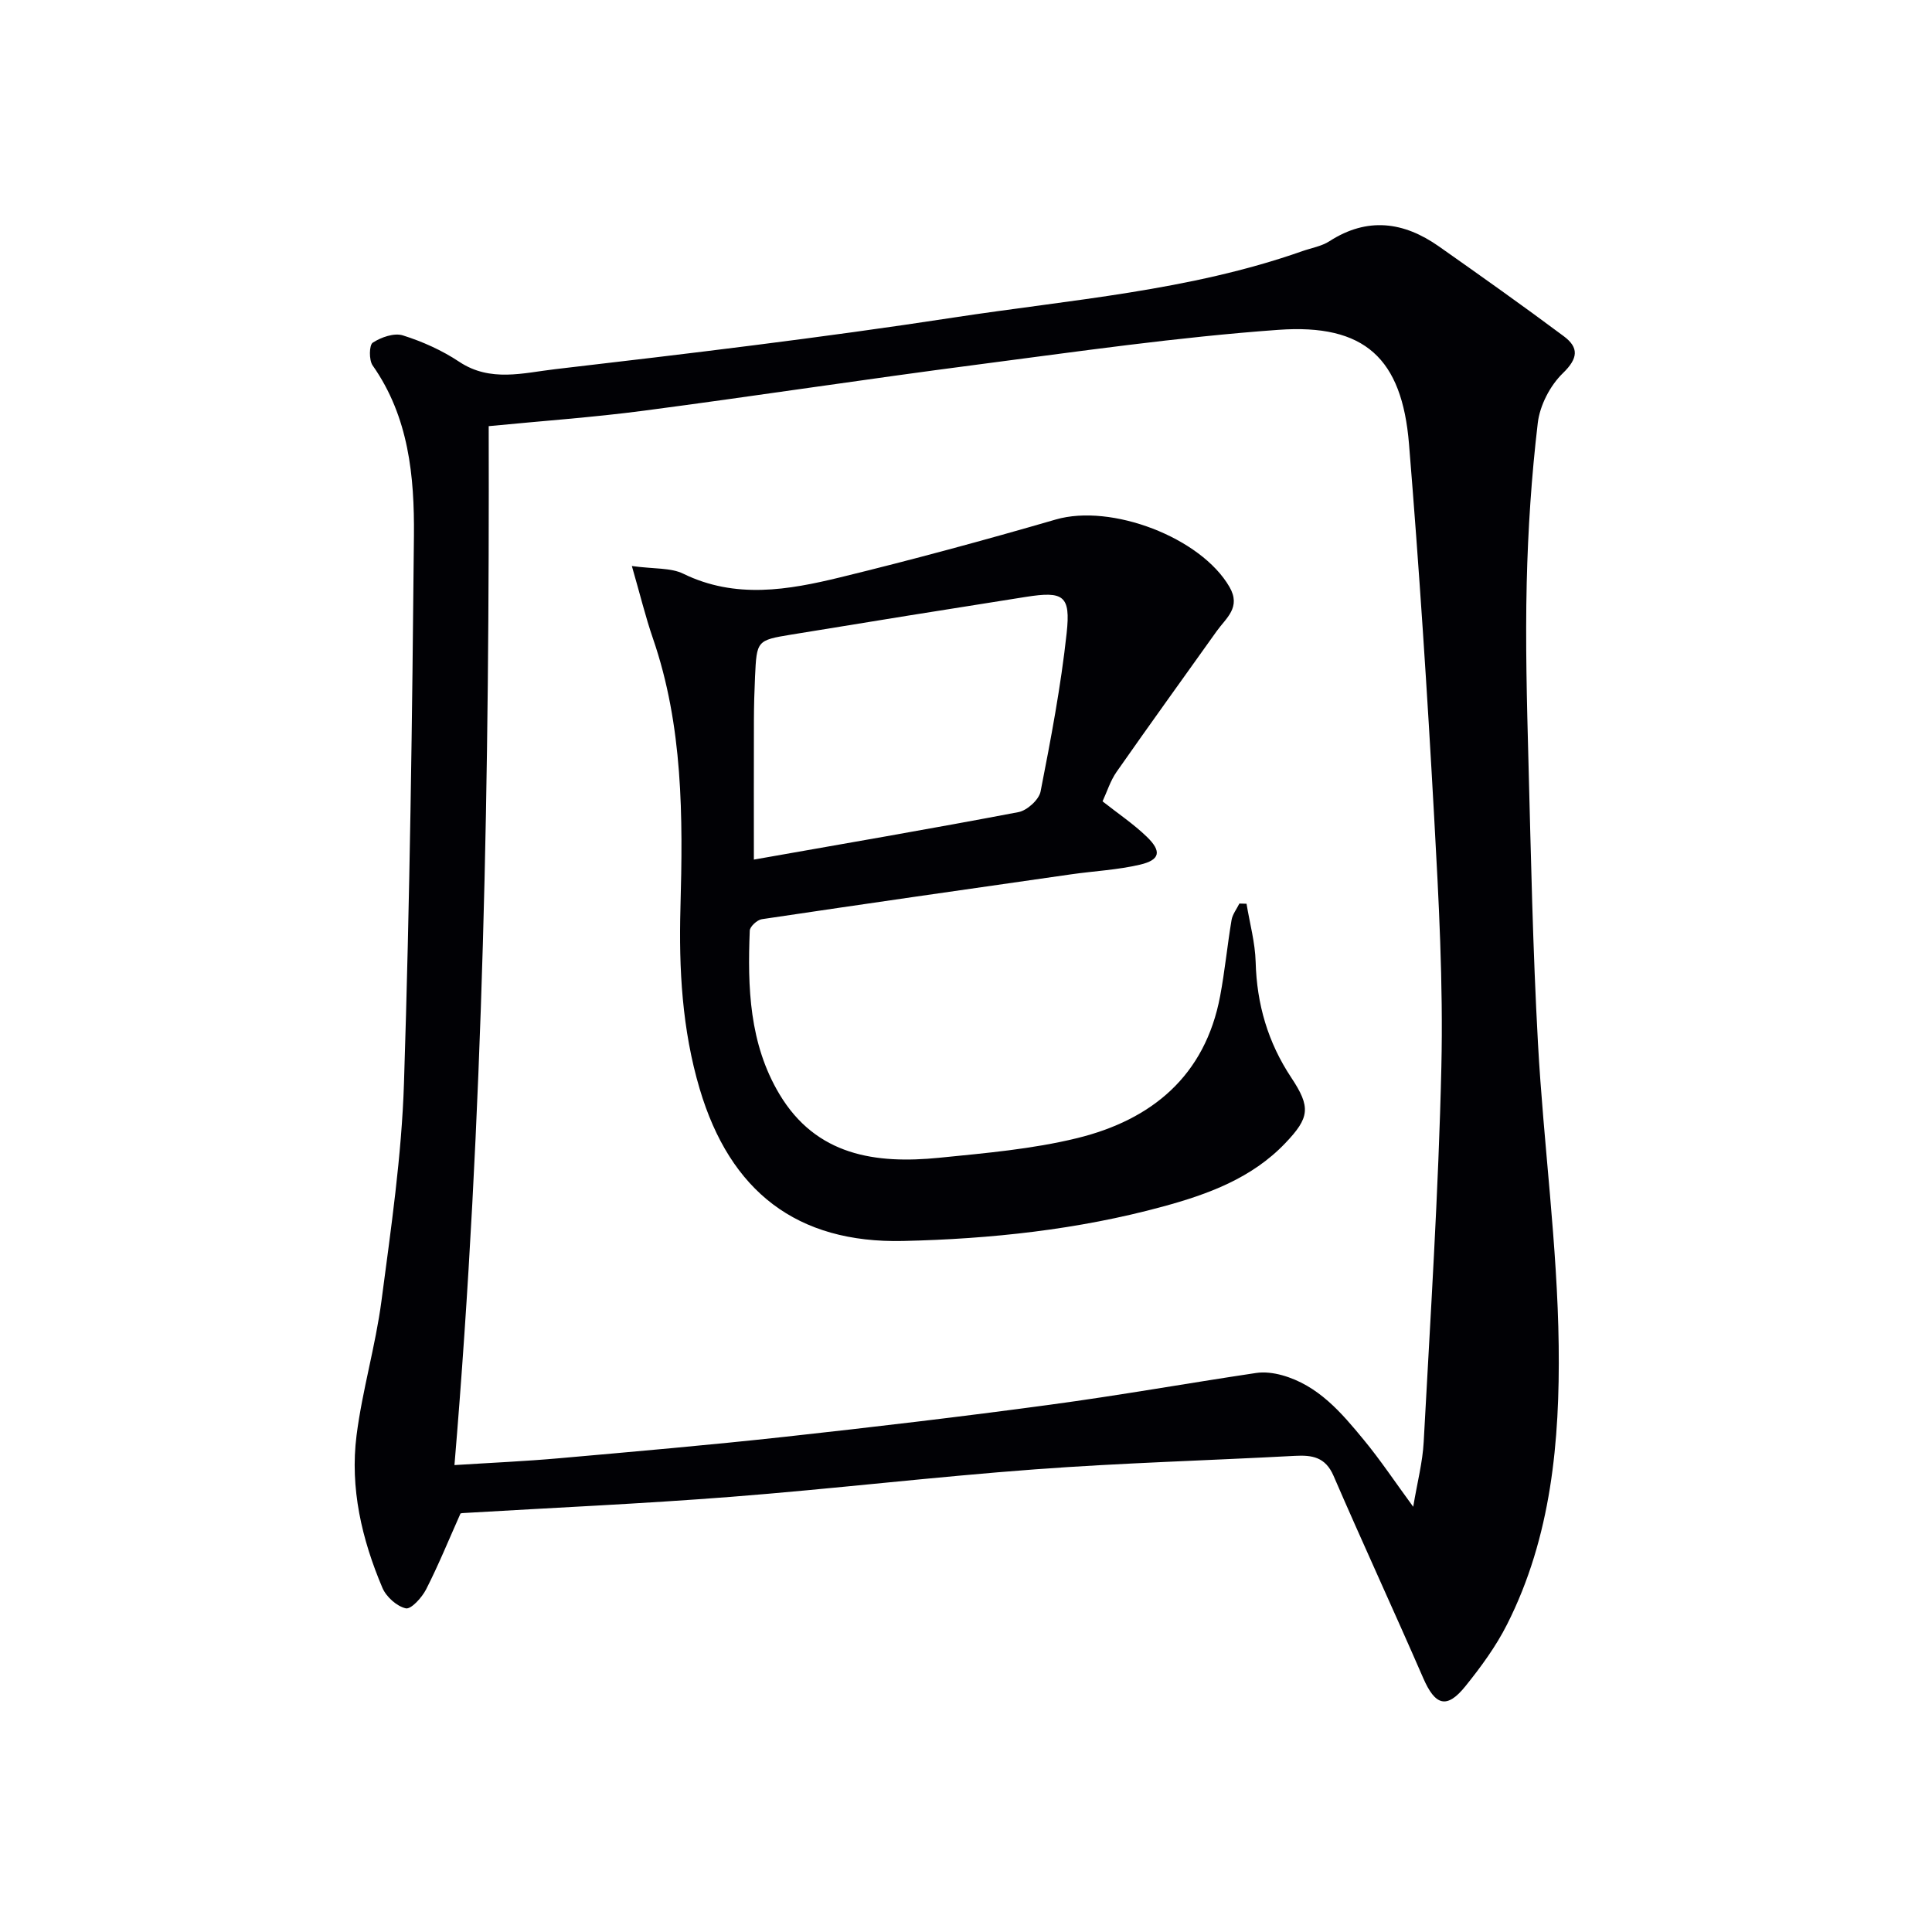 <svg enable-background="new 0 0 400 400" viewBox="0 0 400 400" xmlns="http://www.w3.org/2000/svg"><path d="m95.34 313.36c-2.47 5.54-4.58 10.73-7.12 15.7-.86 1.69-3.11 4.17-4.2 3.93-1.87-.42-4.05-2.38-4.84-4.23-4.27-10.06-6.75-20.65-5.36-31.58 1.19-9.35 3.93-18.51 5.16-27.86 1.97-14.98 4.18-30.02 4.66-45.08 1.21-37.75 1.71-75.54 2.06-113.31.11-12.3-1.05-24.6-8.55-35.27-.78-1.11-.73-4.23.03-4.72 1.73-1.12 4.43-2.07 6.23-1.5 4.07 1.28 8.12 3.1 11.68 5.47 6.44 4.28 13.31 2.28 19.81 1.53 27.54-3.21 55.09-6.49 82.5-10.69 24.23-3.71 48.87-5.52 72.25-13.76 1.88-.66 3.97-1 5.6-2.05 7.87-5.07 15.38-4.04 22.65 1.07 8.68 6.11 17.35 12.25 25.86 18.6 3.14 2.34 3.02 4.56-.19 7.66-2.64 2.56-4.76 6.66-5.19 10.3-1.3 10.98-2.03 22.06-2.29 33.12-.29 12.31.03 24.65.36 36.97.51 19.45.9 38.91 1.97 58.33 1.15 20.89 4.03 41.72 4.29 62.6.24 19.72-1.51 39.58-10.69 57.73-2.3 4.56-5.4 8.79-8.62 12.79-3.86 4.79-6.26 4.03-8.75-1.71-6.09-14-12.5-27.85-18.56-41.86-1.68-3.88-4.42-4.31-8-4.12-17.92.96-35.88 1.46-53.77 2.79-21.04 1.56-42 4.06-63.04 5.7-18.38 1.43-36.8 2.25-55.21 3.34-.48 0-.95.16-.73.11zm197.25-1.4c.85-5.08 1.95-9.23 2.17-13.42 1.39-25.89 3.07-51.77 3.66-77.68.39-17.26-.54-34.58-1.5-51.85-1.42-25.71-3.1-51.41-5.2-77.08-1.45-17.74-9.16-24.93-27.06-23.64-20.84 1.5-41.59 4.5-62.33 7.2-23.03 2.99-46 6.51-69.03 9.54-10.49 1.38-21.06 2.12-32.12 3.2.16 71.31-1.02 142.9-7.09 215.1 7.58-.48 14.68-.79 21.74-1.42 15.55-1.38 31.11-2.73 46.62-4.43 18.32-2.01 36.63-4.17 54.89-6.64 14.28-1.92 28.47-4.45 42.72-6.58 1.73-.26 3.65-.01 5.36.46 7.49 2.08 12.29 7.74 16.94 13.39 3.45 4.18 6.46 8.71 10.23 13.85z" fill="#010105"/><path d="m258.08 187.11c.66 4.02 1.78 8.03 1.89 12.06.23 8.74 2.54 16.66 7.38 23.95 4.07 6.13 3.79 8.28-1.24 13.55-6.94 7.28-16.03 10.6-25.37 13.14-17.56 4.78-35.61 6.7-53.72 7.12-22.04.51-35.86-10.25-42.16-31.49-3.64-12.27-4.33-24.85-3.98-37.54.52-18.82.55-37.59-5.7-55.73-1.53-4.43-2.63-9-4.36-14.98 4.67.64 8.04.32 10.64 1.59 10.81 5.28 21.72 3.38 32.51.75 14.96-3.65 29.83-7.68 44.61-11.97 11.49-3.34 30.04 3.7 35.97 13.96 2.45 4.24-.69 6.41-2.63 9.13-6.92 9.71-13.91 19.38-20.74 29.15-1.3 1.86-1.99 4.14-2.91 6.11 3.22 2.54 6.41 4.68 9.13 7.3 3.17 3.05 2.8 4.83-1.38 5.81-4.65 1.09-9.51 1.32-14.26 2-21.35 3.05-42.7 6.11-64.03 9.29-.97.14-2.47 1.52-2.5 2.37-.47 11.72-.11 23.39 6.14 33.85 7.62 12.75 19.92 14.49 33.12 13.17 9.55-.96 19.23-1.79 28.51-4.06 15.46-3.79 26.51-12.88 29.62-29.43.98-5.21 1.48-10.5 2.36-15.73.2-1.19 1.07-2.28 1.62-3.41.48.02.98.03 1.48.04zm-102-9.14c18.29-3.23 36.57-6.36 54.78-9.83 1.79-.34 4.24-2.56 4.58-4.26 2.13-10.88 4.21-21.8 5.4-32.81.85-7.81-.66-8.71-8.44-7.49-16.2 2.55-32.4 5.15-48.59 7.81-7.13 1.17-7.14 1.26-7.49 8.74-.14 2.99-.22 5.99-.23 8.98-.03 9.43-.01 18.86-.01 28.86z" fill="#010105"/></svg>